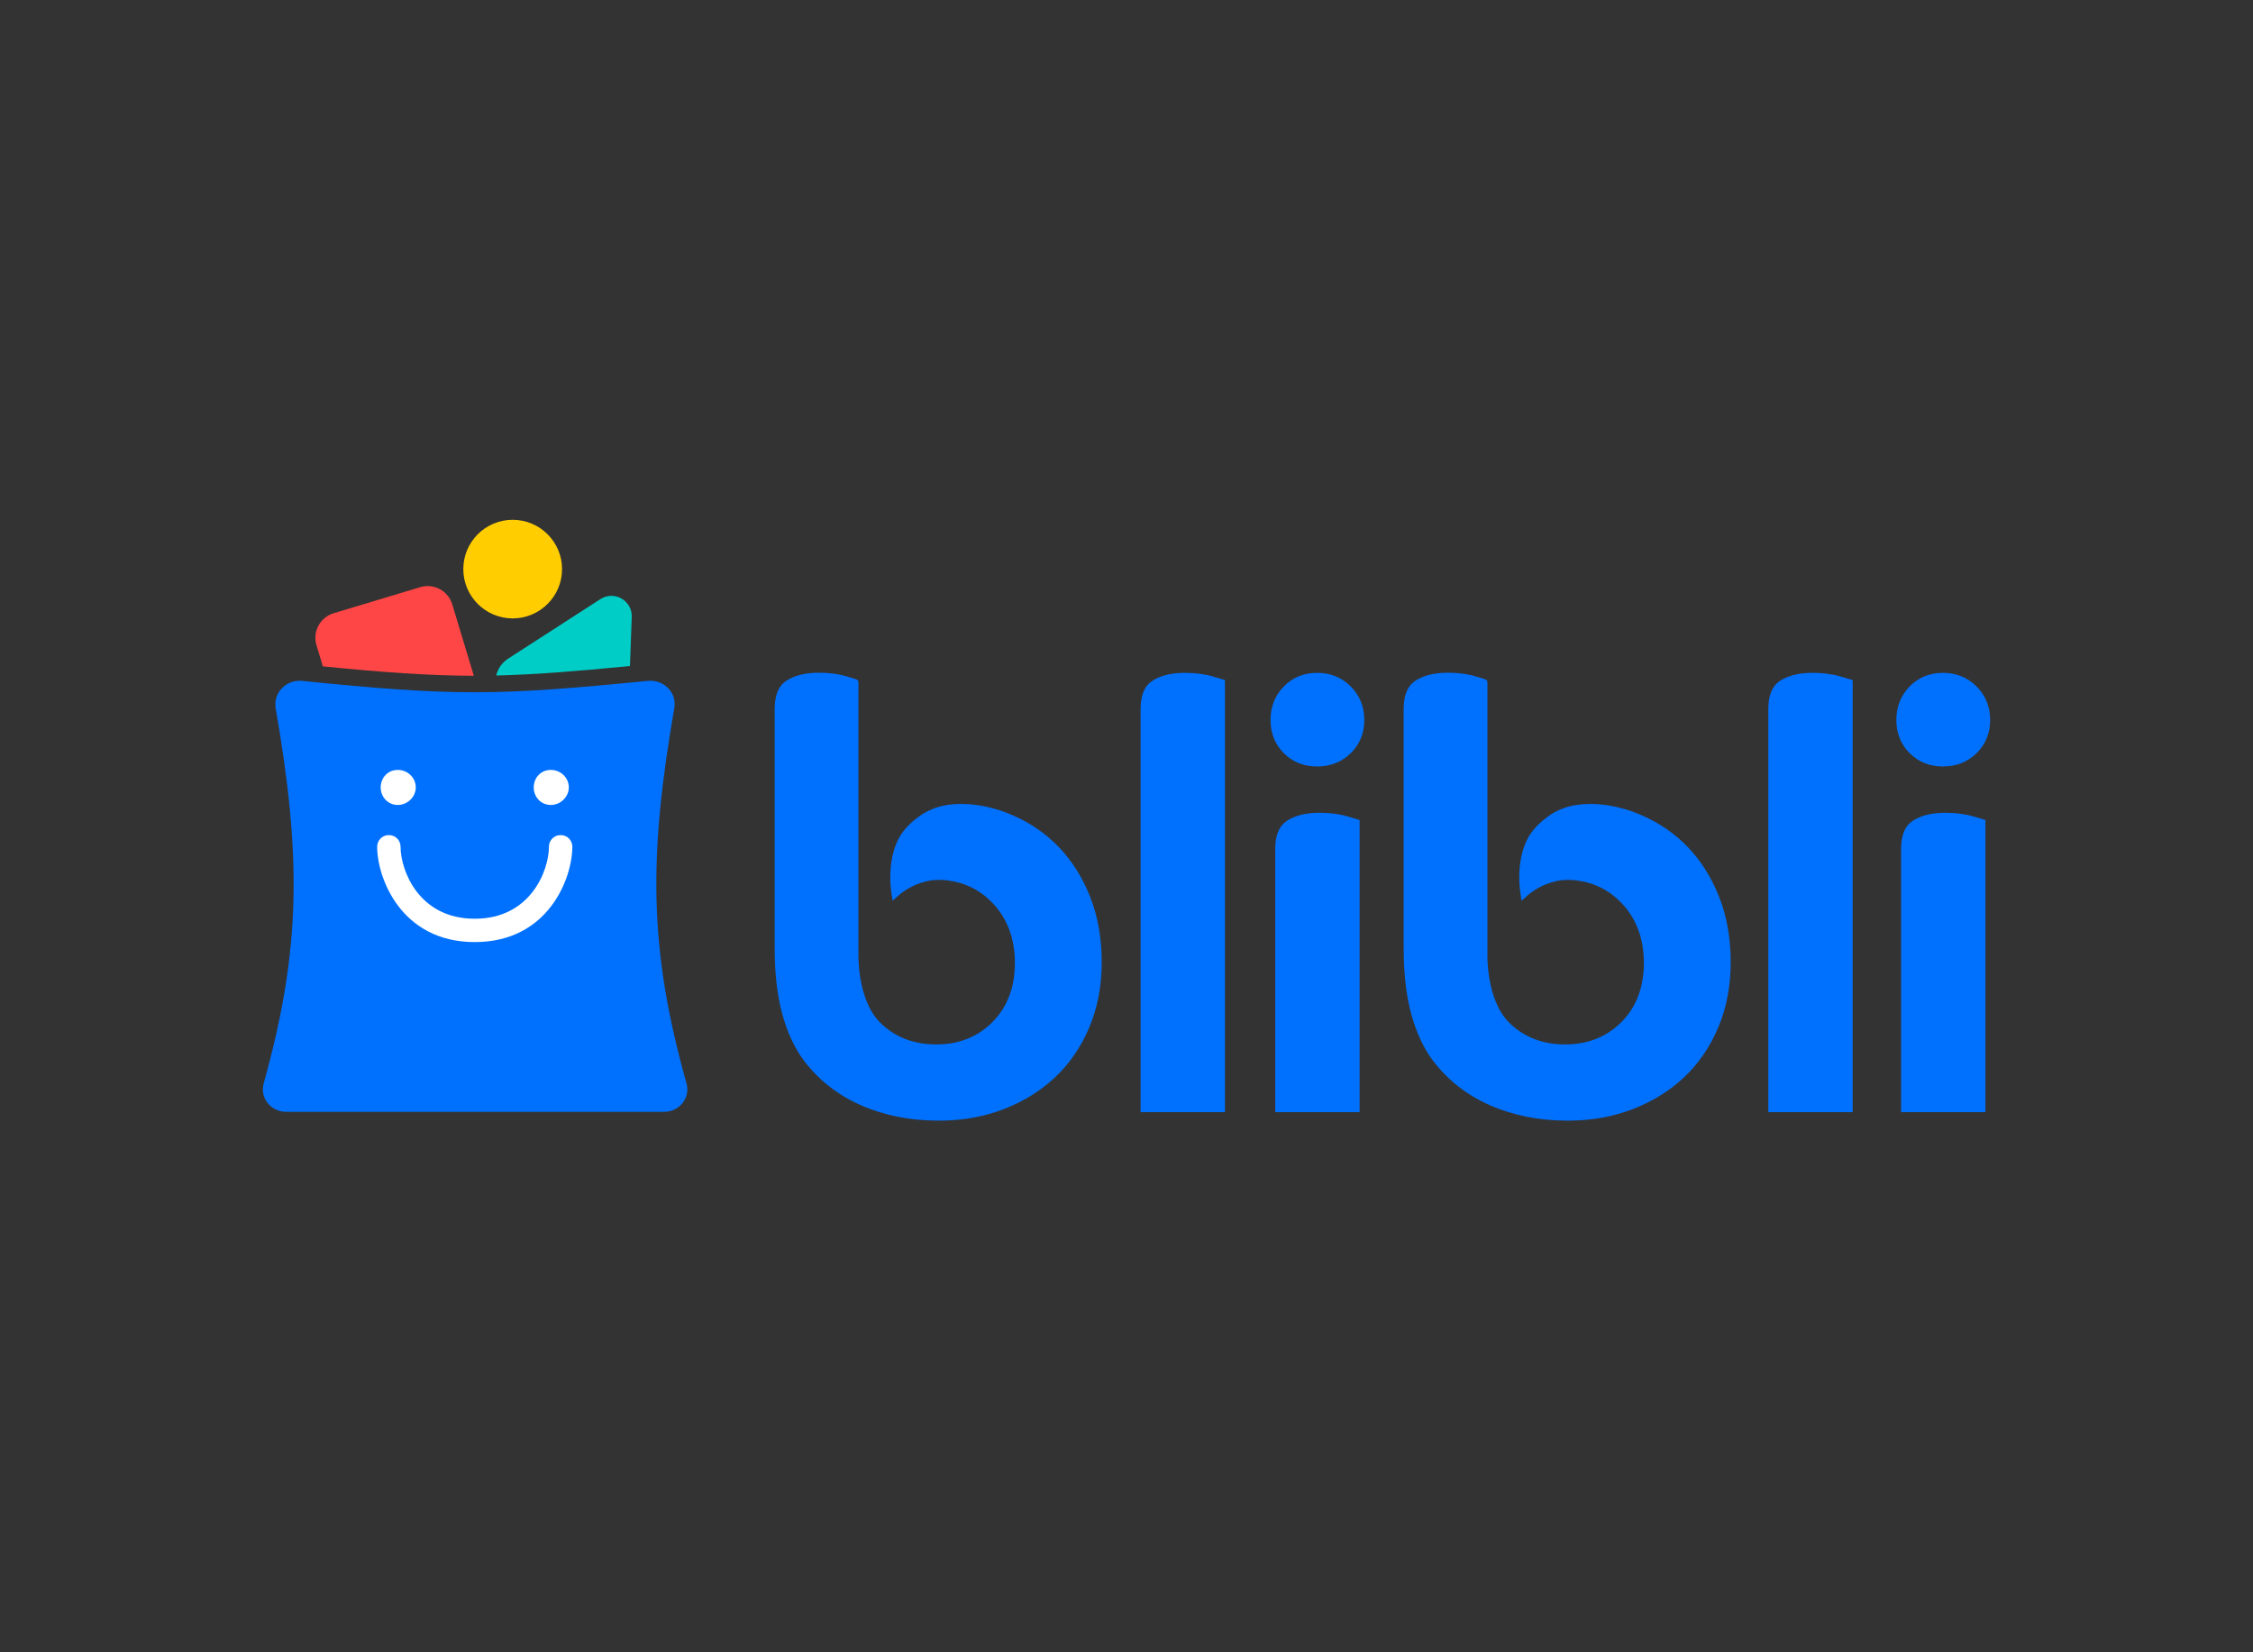 <svg width="120" height="88" viewBox="0 0 120 88" fill="none" xmlns="http://www.w3.org/2000/svg">
<rect x="0" y="0" width="120" height="88" fill="#333333" stroke="none"/>
<g style="mix-blend-mode:luminosity">
<g clip-path="url(#clip0_3045_7176)">
<path d="M91.568 47.773C91.162 46.744 90.604 45.854 89.909 45.128C89.213 44.403 88.387 43.831 87.457 43.43C87.444 43.425 86.131 42.785 84.595 42.819C83.663 42.839 83.154 43.07 82.749 43.289C82.711 43.312 82.675 43.334 82.637 43.356C82.469 43.47 82.044 43.75 81.659 44.219C80.928 45.111 80.83 46.532 80.981 47.562L81.041 47.972L81.342 47.706C81.61 47.469 82.108 47.117 82.825 46.943C83.209 46.849 83.612 46.839 84.004 46.893C84.94 47.02 85.736 47.427 86.379 48.106C87.16 48.935 87.557 50.005 87.557 51.286C87.557 52.571 87.158 53.627 86.373 54.423C85.584 55.222 84.575 55.626 83.373 55.626C82.161 55.626 81.153 55.234 80.377 54.459C79.134 53.219 79.221 50.777 79.223 50.742V36.337C79.223 36.264 79.175 36.199 79.105 36.178L78.603 36.026C78.171 35.895 77.674 35.829 77.124 35.829C76.379 35.829 75.781 35.981 75.347 36.282C74.959 36.552 74.763 37.048 74.763 37.76V50.499C74.763 51.857 74.901 53.047 75.175 54.037C75.445 55.011 75.832 55.837 76.325 56.494C77.113 57.53 78.133 58.327 79.358 58.865C80.595 59.41 81.99 59.685 83.505 59.685C84.743 59.685 85.906 59.479 86.961 59.072C88.016 58.665 88.94 58.091 89.708 57.365C90.476 56.641 91.086 55.747 91.522 54.71C91.96 53.671 92.181 52.508 92.181 51.254C92.181 49.974 91.975 48.803 91.568 47.773Z" fill="#0071FF"/>
<path d="M64.611 36.032C64.166 35.901 63.662 35.835 63.112 35.835C62.368 35.835 61.769 35.987 61.335 36.289C60.947 36.558 60.751 37.055 60.751 37.766V59.232H65.244V36.221L64.611 36.032Z" fill="#0071FF"/>
<path d="M70.153 40.822C70.86 40.822 71.463 40.583 71.945 40.112C72.424 39.642 72.666 39.047 72.666 38.345C72.666 37.641 72.423 37.039 71.942 36.559C71.46 36.079 70.858 35.836 70.153 35.836C69.448 35.836 68.852 36.078 68.383 36.556C67.91 37.037 67.672 37.639 67.672 38.345C67.672 39.05 67.91 39.645 68.38 40.115C68.85 40.584 69.446 40.822 70.153 40.822Z" fill="#0071FF"/>
<path d="M70.284 43.288C69.538 43.288 68.94 43.44 68.507 43.742C68.119 44.011 67.922 44.508 67.922 45.218V59.232H72.416V43.674L71.782 43.484C71.338 43.354 70.834 43.288 70.284 43.288Z" fill="#0071FF"/>
<path d="M98.044 36.032C97.599 35.901 97.095 35.835 96.546 35.835C95.8 35.835 95.203 35.987 94.769 36.289C94.381 36.558 94.184 37.055 94.184 37.766V59.232H98.677V36.22L98.044 36.032Z" fill="#0071FF"/>
<path d="M103.486 40.822C104.194 40.822 104.797 40.583 105.278 40.112C105.756 39.643 106 39.048 106 38.345C106 37.64 105.756 37.039 105.275 36.559C104.794 36.079 104.191 35.836 103.486 35.836C102.781 35.836 102.185 36.078 101.715 36.556C101.244 37.037 101.004 37.639 101.004 38.345C101.004 39.05 101.243 39.646 101.713 40.115C102.183 40.584 102.78 40.822 103.486 40.822Z" fill="#0071FF"/>
<path d="M103.617 43.288C102.872 43.288 102.274 43.44 101.84 43.742C101.452 44.01 101.256 44.508 101.256 45.218V59.232H105.749V43.674L105.115 43.485C104.672 43.354 104.168 43.288 103.617 43.288Z" fill="#0071FF"/>
<path d="M58.067 47.773C57.661 46.744 57.103 45.854 56.408 45.128C55.712 44.403 54.886 43.831 53.956 43.43C53.943 43.425 52.63 42.785 51.094 42.819C50.162 42.839 49.653 43.07 49.248 43.289C49.21 43.312 49.174 43.334 49.136 43.356C48.968 43.47 48.543 43.75 48.158 44.219C47.428 45.111 47.329 46.532 47.48 47.562L47.541 47.972L47.841 47.706C48.109 47.469 48.607 47.117 49.324 46.943C49.708 46.849 50.111 46.839 50.503 46.893C51.439 47.02 52.236 47.427 52.878 48.106C53.659 48.935 54.056 50.005 54.056 51.286C54.056 52.571 53.657 53.627 52.872 54.423C52.083 55.222 51.074 55.626 49.872 55.626C48.66 55.626 47.652 55.234 46.876 54.459C45.633 53.219 45.72 50.777 45.722 50.742V36.337C45.722 36.264 45.674 36.199 45.604 36.178L45.102 36.026C44.67 35.895 44.173 35.829 43.623 35.829C42.877 35.829 42.28 35.981 41.846 36.282C41.458 36.552 41.261 37.048 41.261 37.76V50.499C41.261 51.857 41.4 53.047 41.674 54.037C41.944 55.011 42.331 55.837 42.824 56.494C43.611 57.53 44.632 58.327 45.857 58.865C47.094 59.41 48.489 59.685 50.004 59.685C51.242 59.685 52.405 59.479 53.46 59.072C54.515 58.665 55.439 58.091 56.207 57.365C56.975 56.641 57.585 55.747 58.021 54.71C58.459 53.671 58.68 52.508 58.68 51.254C58.68 49.974 58.474 48.803 58.067 47.773Z" fill="#0071FF"/>
<path d="M35.918 37.691C36.043 36.919 35.419 36.259 34.647 36.259H34.547C30.496 36.658 27.891 36.869 25.299 36.869C22.706 36.869 20.089 36.671 16.05 36.259H15.951C15.19 36.259 14.567 36.919 14.679 37.691C16.05 45.592 16.05 50.506 14.056 57.66C13.806 58.469 14.43 59.215 15.24 59.215H35.369C36.179 59.215 36.803 58.469 36.553 57.66C34.547 50.506 34.547 45.592 35.918 37.691Z" fill="#0071FF"/>
<path d="M21.186 42.871C21.721 42.871 22.145 42.424 22.145 41.938C22.145 41.428 21.721 41.005 21.186 41.005C20.65 41.005 20.276 41.428 20.276 41.938C20.276 42.435 20.65 42.871 21.186 42.871Z" fill="white"/>
<path d="M29.337 42.871C29.873 42.871 30.297 42.424 30.297 41.938C30.297 41.428 29.873 41.005 29.337 41.005C28.801 41.005 28.427 41.428 28.427 41.938C28.427 42.435 28.801 42.871 29.337 42.871Z" fill="white"/>
<path d="M25.286 50.174C21.36 50.174 20.089 46.753 20.089 45.098C20.089 44.75 20.363 44.476 20.712 44.476C21.061 44.476 21.335 44.75 21.335 45.098C21.335 46.342 22.295 48.931 25.286 48.931C28.265 48.931 29.237 46.355 29.237 45.098C29.237 44.75 29.512 44.476 29.861 44.476C30.21 44.476 30.484 44.75 30.484 45.098C30.484 46.765 29.213 50.174 25.286 50.174Z" fill="white"/>
<path d="M27.306 32.935C28.758 32.935 29.936 31.759 29.936 30.31C29.936 28.86 28.758 27.685 27.306 27.685C25.854 27.685 24.677 28.86 24.677 30.31C24.677 31.759 25.854 32.935 27.306 32.935Z" fill="#FFCD00"/>
<path d="M33.553 35.473L33.648 32.856C33.679 31.982 32.713 31.434 31.978 31.909L27.074 35.073C26.727 35.297 26.515 35.624 26.43 35.977C28.426 35.93 30.559 35.762 33.553 35.473Z" fill="#00CDC6"/>
<path d="M17.197 35.491C20.402 35.806 22.832 35.987 25.237 35.99L24.088 32.186C23.87 31.463 23.105 31.054 22.381 31.272L17.772 32.659C17.048 32.878 16.638 33.64 16.856 34.364L17.197 35.491Z" fill="#FF4646"/>
</g>
</g>
<defs>
<clipPath id="clip0_3045_7176">
<rect width="92" height="32" fill="white" transform="translate(14 27.685)"/>
</clipPath>
</defs>
</svg>
